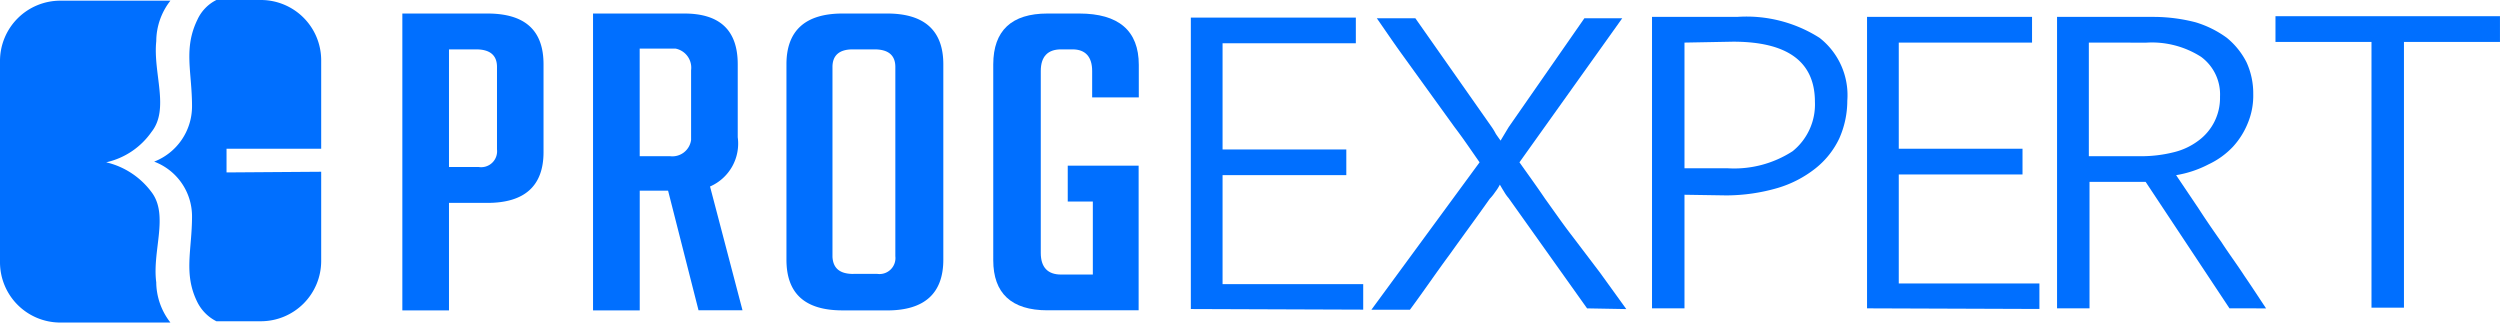<svg xmlns="http://www.w3.org/2000/svg" width="88.165" height="11.375" viewBox="0 0 88.165 11.375">
    <defs>
        <clipPath id="r2r6ismw2a">
            <path data-name="Rectangle 179" style="fill:#006fff" d="M0 0h88.165v11.375H0z"/>
        </clipPath>
    </defs>
    <g data-name="prog logo" style="clip-path:url(#r2r6ismw2a)">
        <path data-name="Path 2654" d="M5.509 10.021c-.143-1.1.453-2.361-.167-3.172A2.777 2.777 0 0 0 3.744 5.8a2.651 2.651 0 0 0 1.6-1.073c.644-.811.048-2.075.167-3.2A2.33 2.33 0 0 1 6.01.1H2.122A2.127 2.127 0 0 0 0 2.222v7.107a2.127 2.127 0 0 0 2.122 2.122H6.01a2.337 2.337 0 0 1-.5-1.431" transform="translate(0 -.076)" style="fill:#006fff"/>
        <path data-name="Path 2655" d="M25.352 6.081v-.835h3.338V2.122A2.127 2.127 0 0 0 26.568 0h-1.574a1.448 1.448 0 0 0-.668.692c-.5 1.025-.191 1.836-.191 3.052A2.093 2.093 0 0 1 22.8 5.7a2.061 2.061 0 0 1 1.335 1.932c0 1.192-.31 2.027.191 3.029a1.507 1.507 0 0 0 .668.668h1.574a2.127 2.127 0 0 0 2.122-2.124V6.057z" transform="translate(-17.363)" style="fill:#006fff"/>
        <path data-name="Path 2656" d="M176.1 12.878V2.6h5.819v.906h-4.7V7.25h4.364v.906h-4.364V12h4.96v.9z" transform="translate(-134.104 -1.98)" style="fill:#006fff"/>
        <path data-name="Path 2657" d="m210.407 12.931-2.766-3.887a1.447 1.447 0 0 1-.167-.238c-.048-.072-.1-.167-.143-.238a1.6 1.6 0 0 1-.167.262 1.672 1.672 0 0 1-.191.238c-.453.644-.93 1.288-1.407 1.956-.477.644-.93 1.312-1.407 1.956H202.8l3.816-5.2c-.286-.405-.572-.835-.882-1.24l-.93-1.288-.93-1.288c-.31-.429-.6-.859-.882-1.264h1.359l2.695 3.839a2.1 2.1 0 0 1 .143.238c.048.072.1.143.167.238l.143-.238.143-.238 2.67-3.839h1.335l-3.625 5.08c.286.405.6.835.906 1.288.31.429.62.882.954 1.312l.978 1.288.93 1.288z" transform="translate(-154.437 -2.056)" style="fill:#006fff"/>
        <path data-name="Path 2658" d="M245.445 8.735v4.006H244.3V2.463h3a4.8 4.8 0 0 1 2.909.739 2.566 2.566 0 0 1 .978 2.218 3.282 3.282 0 0 1-.286 1.335 2.963 2.963 0 0 1-.835 1.049 3.96 3.96 0 0 1-1.335.692 6.529 6.529 0 0 1-1.812.262zm0-5.366V7.8h1.5a3.792 3.792 0 0 0 2.313-.6 2.116 2.116 0 0 0 .787-1.741c0-1.407-.954-2.122-2.886-2.122z" transform="translate(-186.04 -1.867)" style="fill:#006fff"/>
        <path data-name="Path 2659" d="M276.1 12.778V2.5h5.819v.906h-4.7V7.15h4.364v.906h-4.364V11.9h4.96v.9z" transform="translate(-210.257 -1.904)" style="fill:#006fff"/>
        <path data-name="Path 2660" d="m310.281 12.778-2.957-4.46h-1.979v4.46H304.2V2.5h3.434a5.937 5.937 0 0 1 1.455.191 3.642 3.642 0 0 1 1.1.548 2.681 2.681 0 0 1 .692.859 2.634 2.634 0 0 1 .238 1.121 2.527 2.527 0 0 1-.191 1.025 2.748 2.748 0 0 1-.525.835 2.831 2.831 0 0 1-.859.62 3.81 3.81 0 0 1-1.145.382l.787 1.169c.262.405.525.787.811 1.192.262.405.548.787.811 1.192.262.382.525.787.763 1.145zm-4.96-9.372v4.007h1.86a4.7 4.7 0 0 0 1.145-.143 2.368 2.368 0 0 0 .858-.405 1.866 1.866 0 0 0 .763-1.55 1.644 1.644 0 0 0-.668-1.407 3.222 3.222 0 0 0-1.932-.5z" transform="translate(-231.656 -1.904)" style="fill:#006fff"/>
        <path data-name="Path 2661" d="M341.031 3.306v9.372h-1.145V3.306H336.5V2.4h7.917v.906z" transform="translate(-256.253 -1.828)" style="fill:#006fff"/>
        <path data-name="Path 2662" d="M59.5 2h3c1.335 0 1.979.6 1.979 1.789v3.1c0 1.192-.668 1.789-1.979 1.789h-1.355v3.792H59.5zm1.645 5.413h1.049a.562.562 0 0 0 .644-.62V3.884c0-.405-.238-.62-.739-.62h-.954z" transform="translate(-45.311 -1.523)" style="fill:#006fff"/>
        <path data-name="Path 2663" d="M87.7 2h3.219c1.264 0 1.884.6 1.884 1.789v2.575a1.65 1.65 0 0 1-.977 1.736l1.145 4.364H91.42l-1.073-4.216h-1v4.221H87.7zm1.646 5.032h1.073a.667.667 0 0 0 .739-.572V4a.686.686 0 0 0-.548-.763h-1.265z" transform="translate(-66.786 -1.523)" style="fill:#006fff"/>
        <path data-name="Path 2664" d="M118.279 12.469c-1.335 0-1.979-.6-1.979-1.789V3.789c0-1.189.668-1.789 1.979-1.789h1.574c1.312 0 1.979.6 1.979 1.789v6.892c0 1.192-.668 1.789-1.979 1.789zm.382-1.288h.835a.562.562 0 0 0 .644-.62V3.884c0-.405-.238-.62-.739-.62h-.763c-.477 0-.715.215-.715.62v6.7c.024.405.262.6.739.6" transform="translate(-88.565 -1.523)" style="fill:#006fff"/>
        <path data-name="Path 2665" d="M149.523 8.63V7.366h2.5v5.1h-3.219c-1.264 0-1.908-.6-1.908-1.765V3.789C146.9 2.6 147.544 2 148.808 2h1.121c1.383 0 2.1.6 2.1 1.812v1.145h-1.645v-.93c0-.5-.238-.763-.692-.763h-.405c-.477 0-.715.262-.715.763v6.415c0 .5.238.763.715.763h1.121V8.63z" transform="translate(-111.868 -1.523)" style="fill:#006fff"/>
    </g>
</svg>
